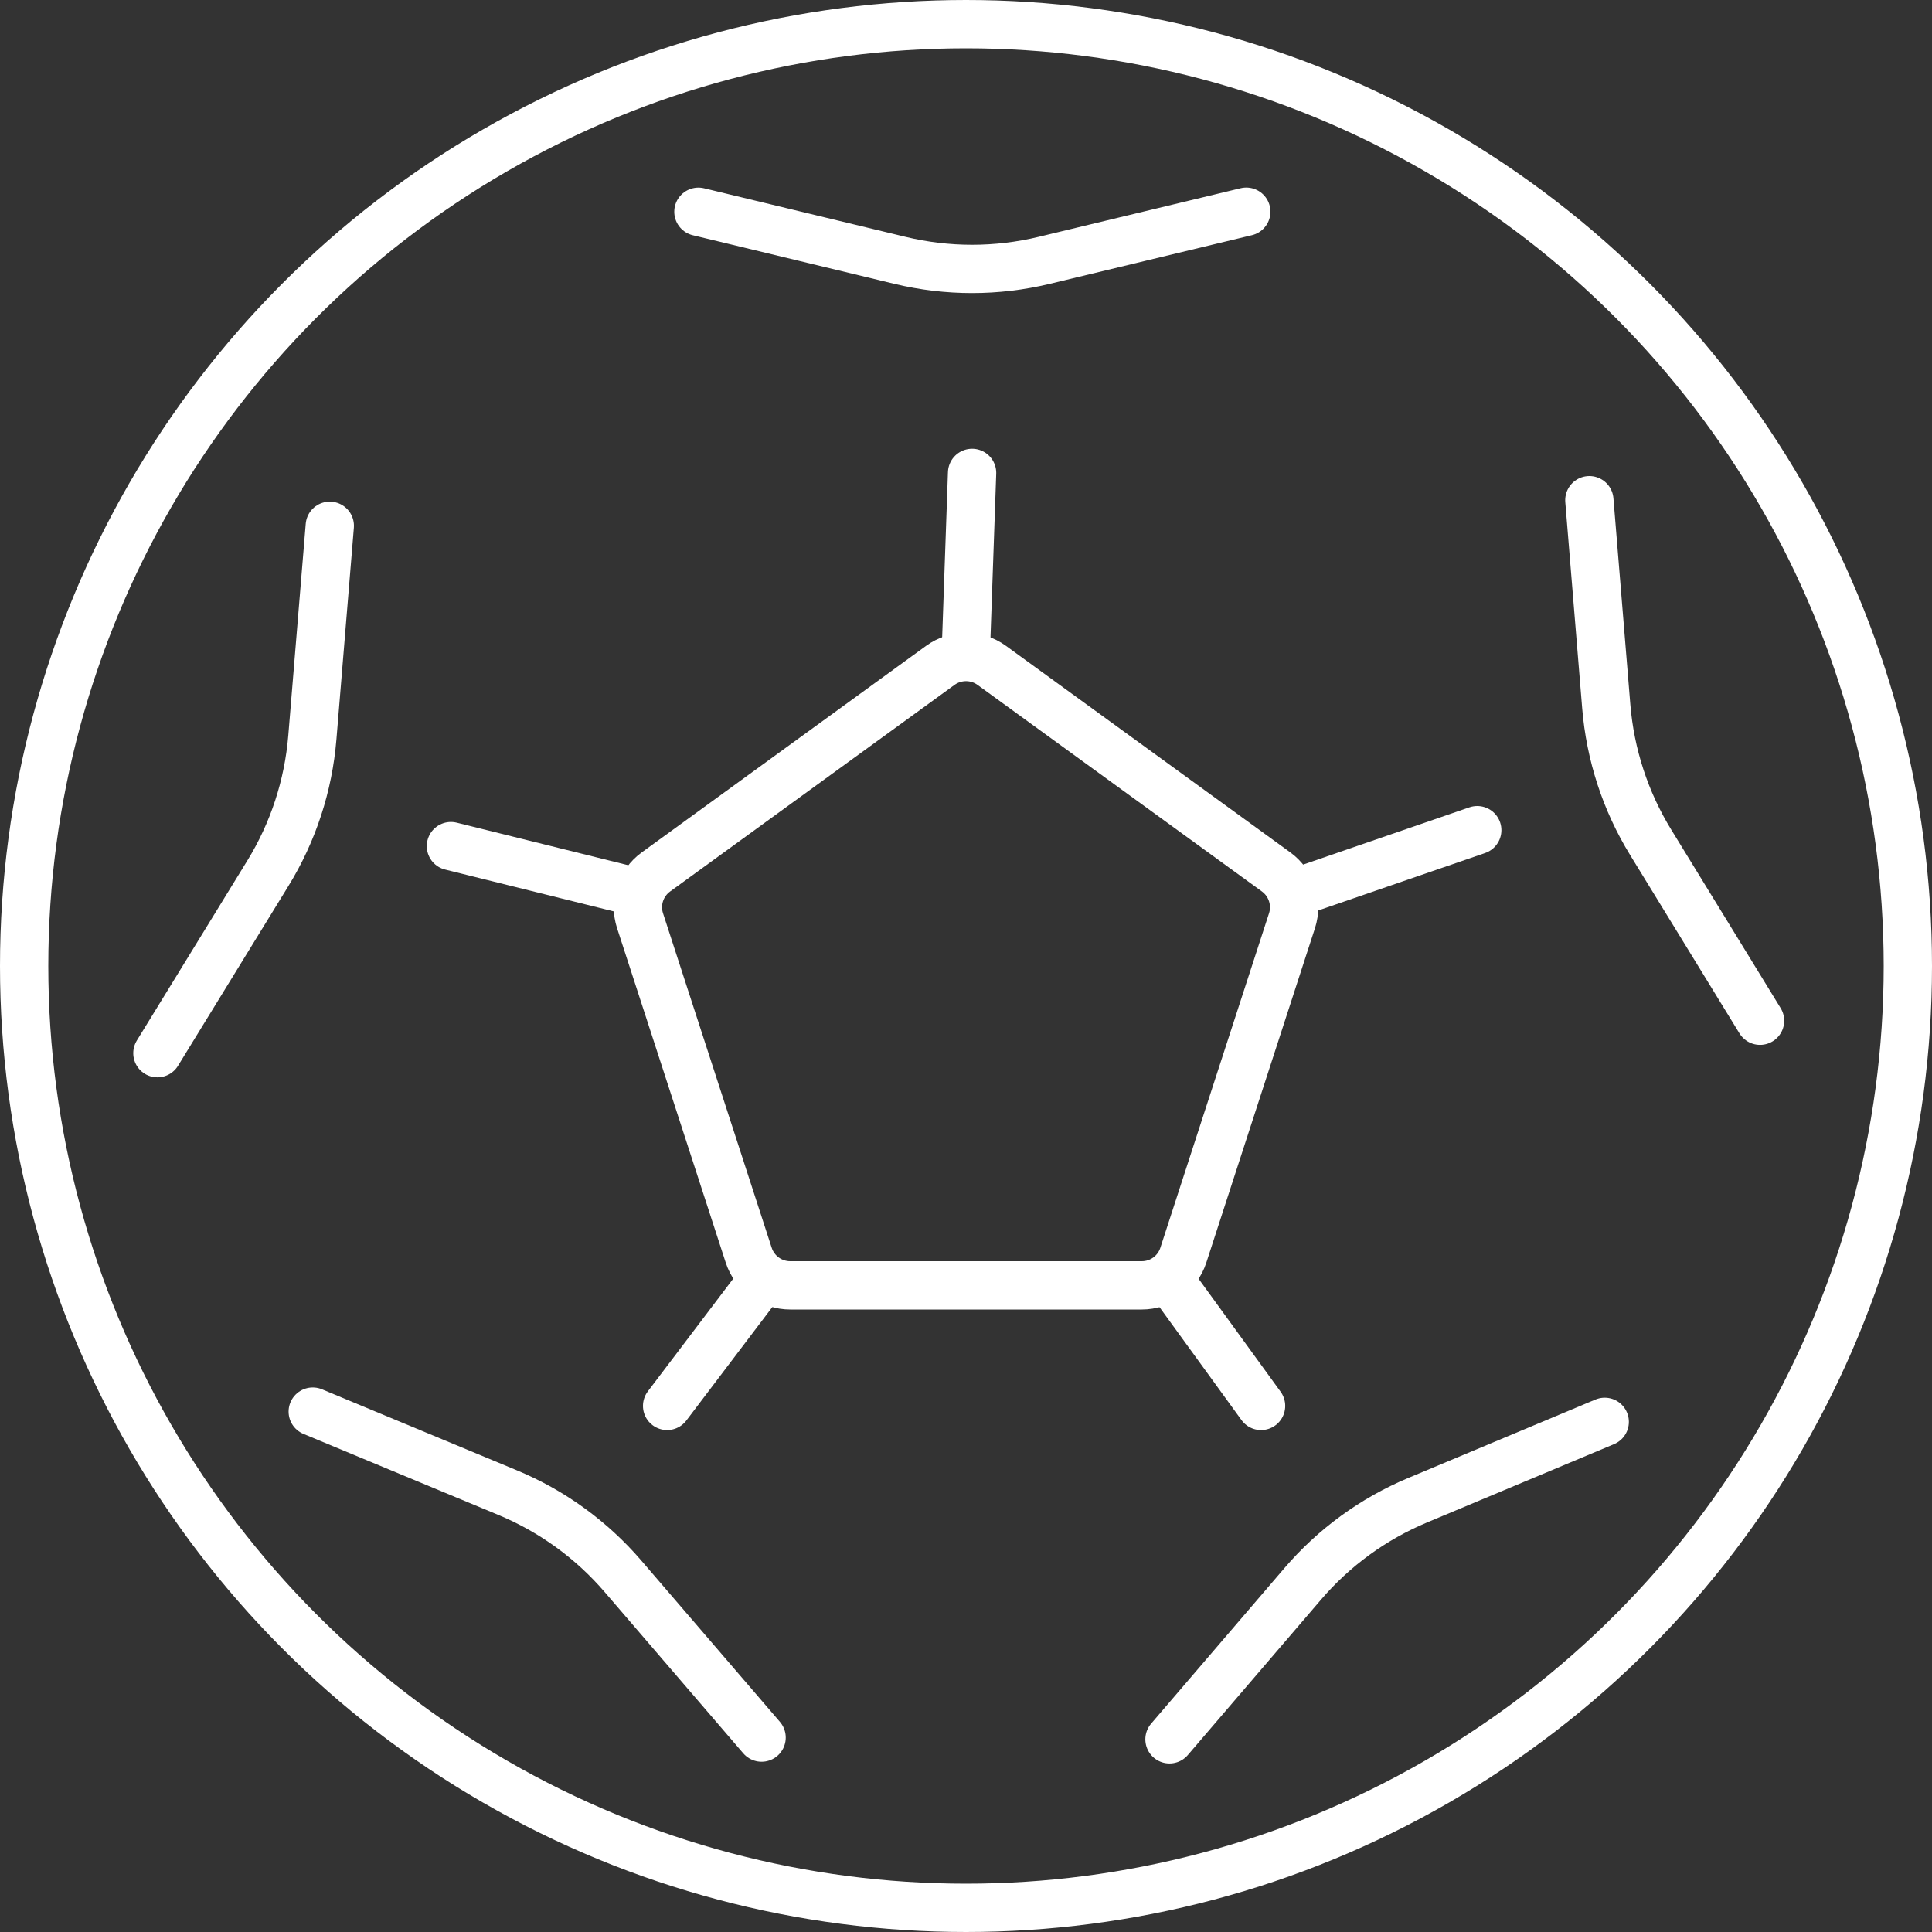 <?xml version="1.0" encoding="UTF-8"?>
<svg xmlns="http://www.w3.org/2000/svg" id="Ebene_1" viewBox="0 0 400 400">
  <rect x="0" y="0" width="400" height="400" fill="#333333" stroke="none"/>
  <defs>
    <style> .cls-1 { fill: none; stroke: #fff; stroke-linecap: round; stroke-linejoin: round; stroke-width: 10px; } </style>
  </defs>
  <path class="cls-1" d="M194.69,137.75l-58.89,42.78c-3.17,2.3-4.5,6.38-3.28,10.11l22.49,69.23c1.21,3.73,4.68,6.25,8.6,6.25h72.79c3.92,0,7.39-2.52,8.6-6.25l22.49-69.23c1.21-3.73-.12-7.81-3.28-10.11l-58.89-42.78c-3.17-2.3-7.46-2.3-10.63,0Z"></path>
  <path class="cls-1" d="M144.6,43.84l41.72,10.06c9.82,2.37,20.05,2.37,29.87,0l41.84-10.07"></path>
  <path class="cls-1" d="M329.06,103.56l3.5,42.71c.82,9.97,3.96,19.6,9.19,28.12l22.65,36.94"></path>
  <path class="cls-1" d="M332.24,294.38l-38.75,16.23c-9.17,3.84-17.32,9.77-23.79,17.33l-27.57,32.17"></path>
  <path class="cls-1" d="M157.68,359.75l-28.7-33.4c-6.5-7.56-14.68-13.5-23.89-17.32l-40.34-16.77"></path>
  <path class="cls-1" d="M32.59,218.05l22.87-37.24c5.24-8.52,8.39-18.16,9.21-28.13l3.61-43.82"></path>
  <circle class="cls-1" cx="200" cy="200" r="195"></circle>
  <line class="cls-1" x1="130.48" y1="184.39" x2="93.36" y2="175.18"></line>
  <line class="cls-1" x1="200" y1="133.89" x2="201.26" y2="97.91"></line>
  <line class="cls-1" x1="269.52" y1="184.39" x2="305.85" y2="171.88"></line>
  <line class="cls-1" x1="242.96" y1="266.11" x2="261.09" y2="291.08"></line>
  <line class="cls-1" x1="157.04" y1="266.11" x2="138.12" y2="291.08"></line>
</svg>
